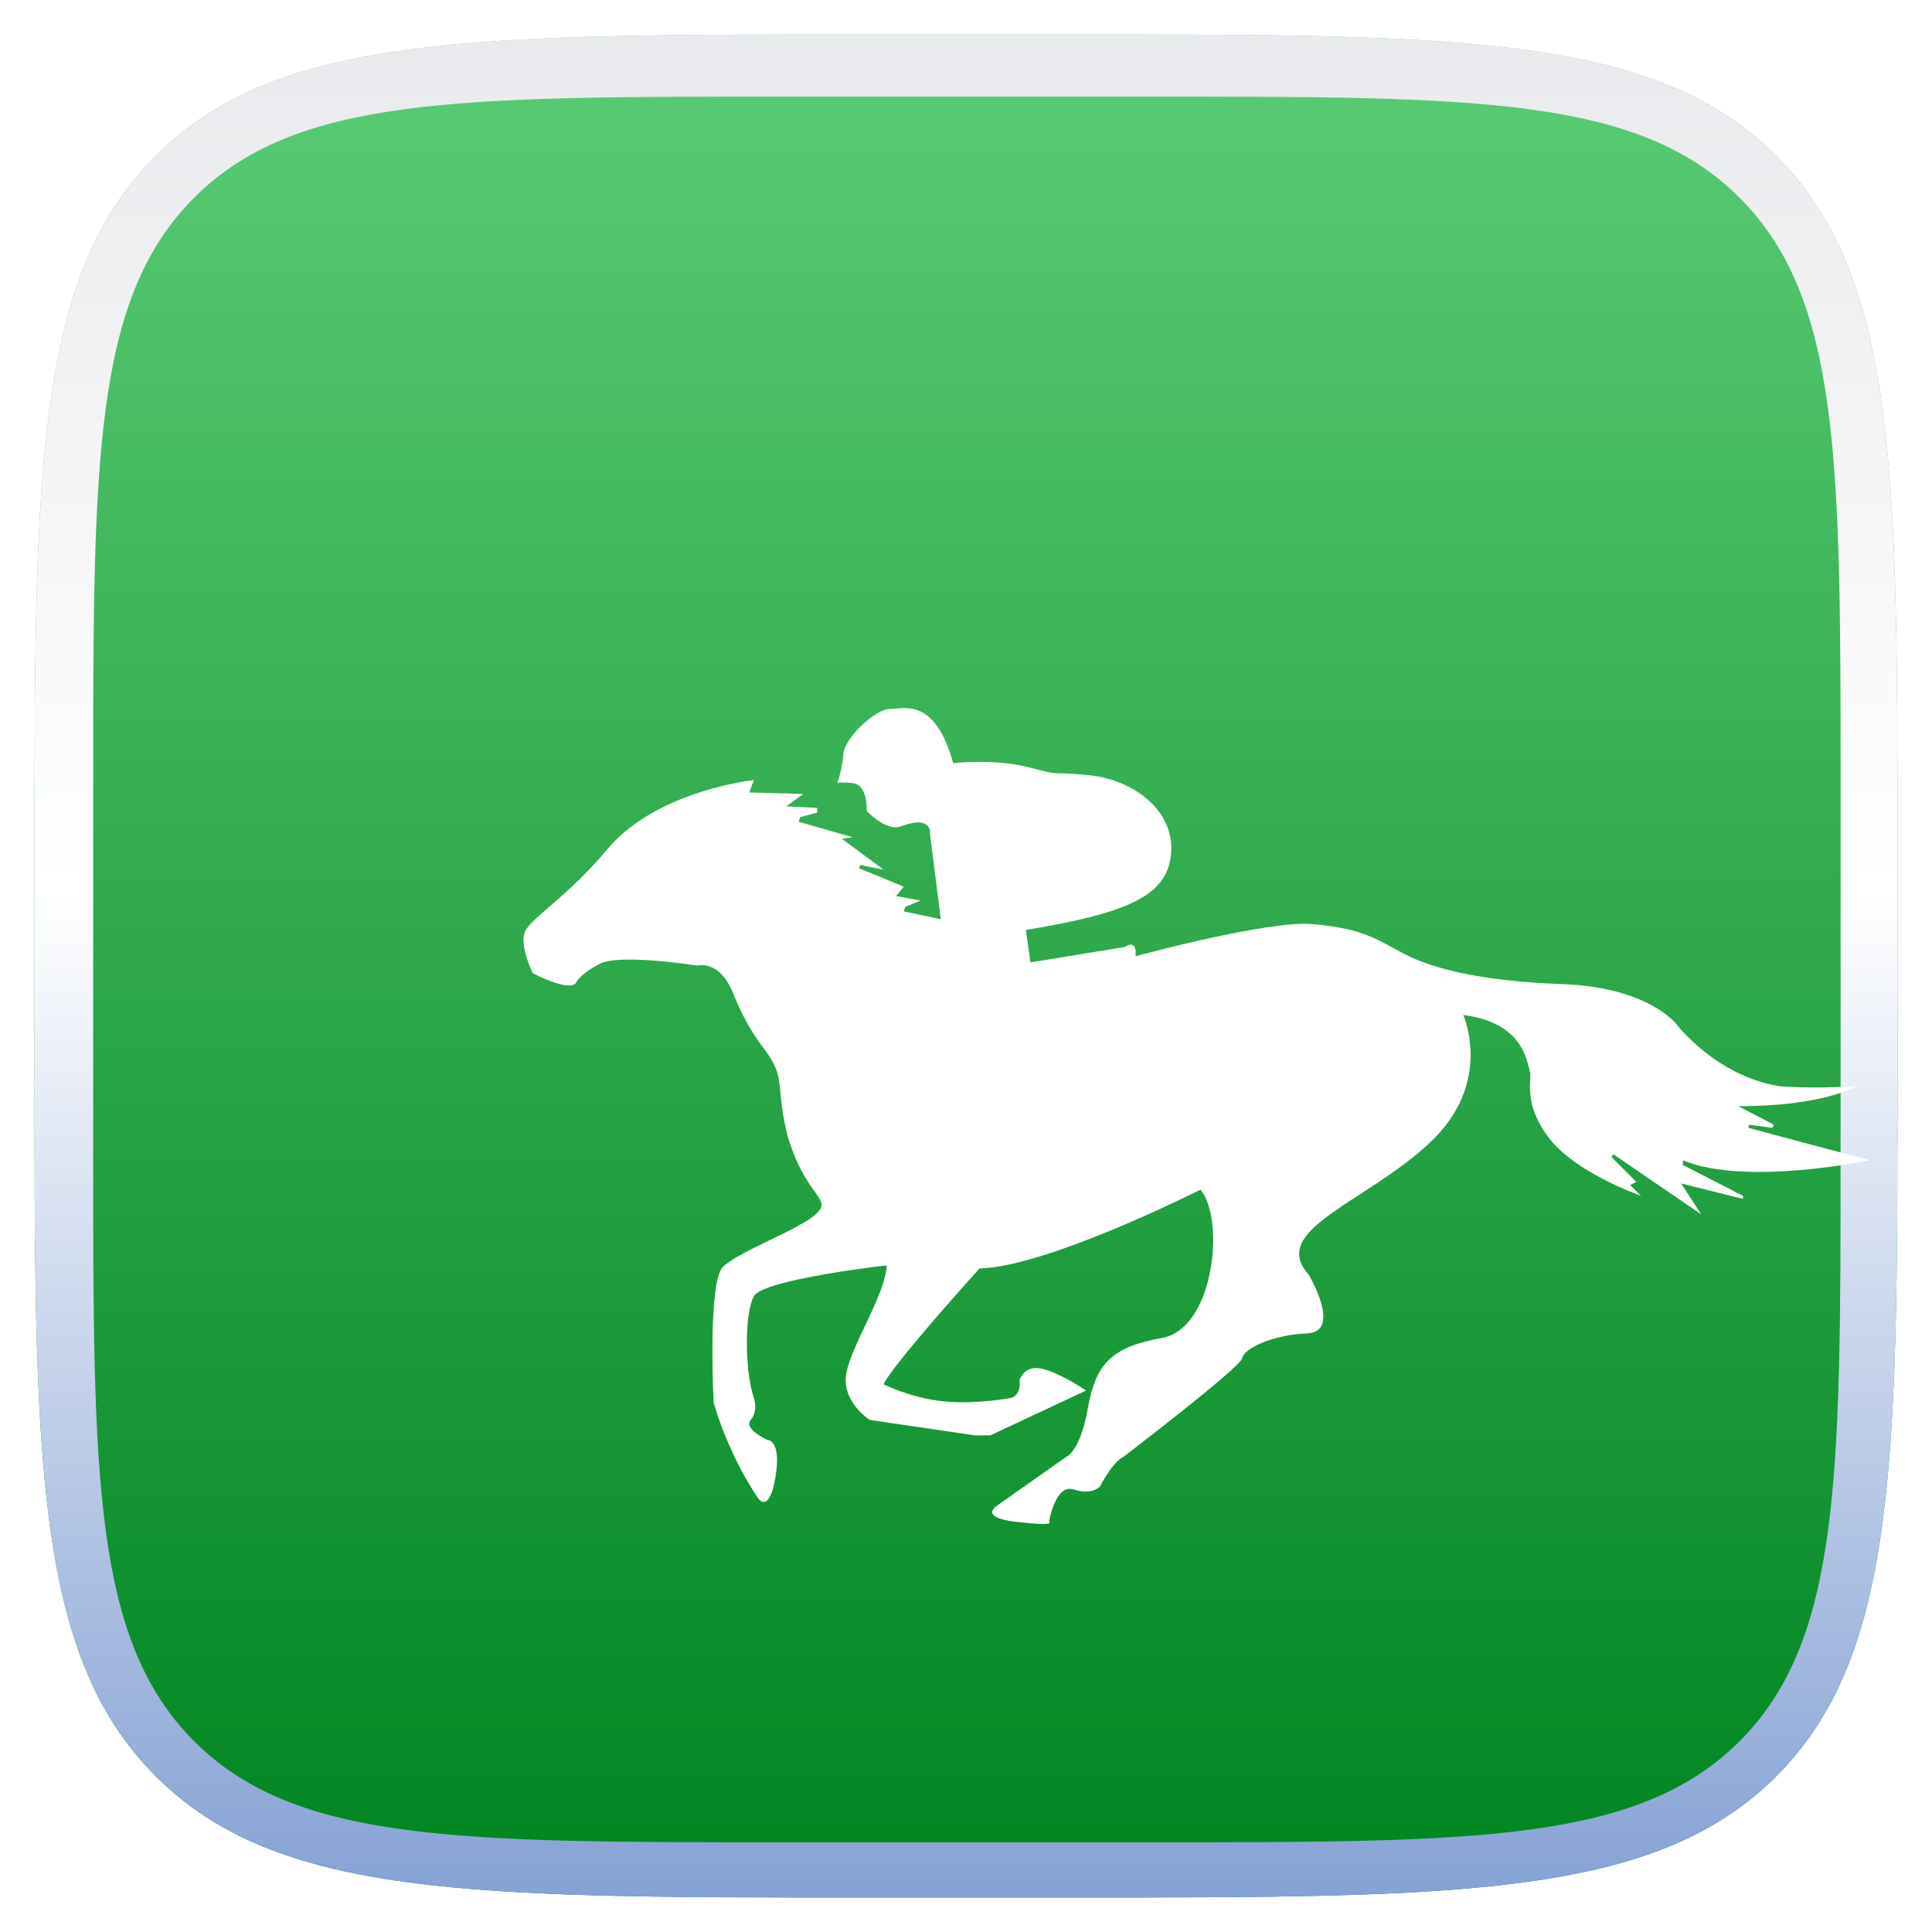 <svg width="83" height="83" viewBox="0 0 83 83" fill="none" xmlns="http://www.w3.org/2000/svg">
<g clip-path="url(#clip0_262_9825)">
<path d="M1.482 37.054C1.482 20.285 1.482 11.901 6.692 6.692C11.901 1.482 20.285 1.482 37.054 1.482H45.947C62.715 1.482 71.1 1.482 76.309 6.692C81.518 11.901 81.518 20.285 81.518 37.054V45.947C81.518 62.715 81.518 71.1 76.309 76.309C71.1 81.518 62.715 81.518 45.947 81.518H37.054C20.285 81.518 11.901 81.518 6.692 76.309C1.482 71.1 1.482 62.715 1.482 45.947V37.054Z" fill="url(#paint0_linear_262_9825)"/>
<path fill-rule="evenodd" clip-rule="evenodd" d="M6.692 6.692C1.482 11.901 1.482 20.285 1.482 37.054V45.947C1.482 62.715 1.482 71.1 6.692 76.309C11.901 81.518 20.285 81.518 37.054 81.518H45.947C62.715 81.518 71.1 81.518 76.309 76.309C81.518 71.1 81.518 62.715 81.518 45.947V37.054C81.518 20.285 81.518 11.901 76.309 6.692C71.1 1.482 62.715 1.482 45.947 1.482H37.054C20.285 1.482 11.901 1.482 6.692 6.692ZM8.343 8.491C4.002 12.832 4.002 19.819 4.002 33.793V49.504C4.002 63.478 4.002 70.465 8.343 74.806C12.684 79.147 19.671 79.147 33.645 79.147H49.43C63.404 79.147 70.39 79.147 74.731 74.806C79.073 70.465 79.073 63.478 79.073 49.504V33.793C79.073 19.819 79.073 12.832 74.731 8.491C70.39 4.15 63.404 4.15 49.43 4.15H33.645C19.671 4.15 12.684 4.15 8.343 8.491Z" fill="url(#paint1_linear_262_9825)"/>
<g filter="url(#filter0_d_262_9825)">
<path d="M30.971 28.645C31.11 28.237 31.199 27.813 31.236 27.384C31.303 26.653 32.631 25.458 33.228 25.458C33.826 25.458 35.154 24.927 35.95 27.782C35.95 27.782 37.809 27.583 39.27 27.981C40.731 28.38 40.067 28.114 41.86 28.313C43.653 28.512 45.445 29.774 45.312 31.633C45.18 33.492 43.453 34.222 39.071 34.953L39.27 36.347L43.321 35.683C43.321 35.683 43.852 35.285 43.785 36.082C43.785 36.082 49.495 34.518 51.421 34.702C53.346 34.886 53.944 35.218 55.139 35.882C56.334 36.546 58.393 37.144 62.111 37.277C65.829 37.41 67.024 39.003 67.024 39.003C67.024 39.003 68.684 41.194 71.407 41.659C71.407 41.659 72.723 41.792 74.754 41.659C74.754 41.659 73.399 42.522 69.68 42.522L71.207 43.319L71.141 43.452L70.145 43.319L70.109 43.452L75.324 44.846C75.324 44.846 69.978 45.975 67.306 44.846L67.29 45.045L69.88 46.373V46.506L67.224 45.842L68.087 47.17L64.302 44.581L64.236 44.713L65.298 45.776L65.032 45.908L65.497 46.373C65.497 46.373 62.642 45.377 61.514 43.85C60.385 42.323 60.849 41.393 60.717 40.995C60.584 40.597 60.451 38.937 57.862 38.605C57.862 38.605 59.19 41.526 56.401 44.116C53.612 46.705 49.495 47.834 51.222 49.76C51.222 49.76 52.682 52.216 51.155 52.283C49.628 52.349 48.433 52.947 48.367 53.345C48.3 53.743 43.254 57.594 43.254 57.594C43.254 57.594 42.856 57.727 42.258 58.856C42.258 58.856 41.926 59.254 41.129 58.989C40.333 58.723 40.067 60.383 40.067 60.383C40.067 60.383 40.412 60.582 38.679 60.383C36.947 60.184 37.876 59.653 37.876 59.653L40.797 57.594C40.797 57.594 41.395 57.395 41.727 55.536C42.059 53.677 42.657 52.88 44.914 52.482C47.172 52.083 47.636 47.369 46.574 46.108C46.574 46.108 40.001 49.428 37.079 49.494C37.079 49.494 33.294 53.677 32.962 54.474C32.962 54.474 34.158 55.071 35.552 55.204C36.933 55.337 38.327 55.071 38.341 55.071C38.341 55.071 38.872 55.071 38.806 54.275C38.806 54.275 39.005 53.611 39.801 53.81C40.598 54.009 41.661 54.739 41.661 54.739L37.544 56.665H36.88L32.365 56.001C32.365 56.001 31.103 55.204 31.369 53.943C31.635 52.681 33.029 50.623 33.095 49.361C33.095 49.361 27.784 49.959 27.385 50.689C26.987 51.419 26.987 53.846 27.385 55.057C27.385 55.057 27.584 55.602 27.252 56.001C26.92 56.399 27.983 56.864 27.983 56.864C27.983 56.864 28.58 56.864 28.315 58.458C28.049 60.051 27.584 59.387 27.584 59.387C27.584 59.387 26.389 57.727 25.659 55.27C25.659 55.27 25.393 50.092 26.057 49.428C26.721 48.764 29.311 47.834 30.041 47.17C30.771 46.506 29.775 46.506 28.979 44.248C28.979 44.248 28.647 43.452 28.514 41.792C28.381 40.132 27.584 40.331 26.522 37.742C26.522 37.742 26.057 36.281 24.928 36.48C24.928 36.48 21.608 35.949 20.745 36.414C19.882 36.878 19.749 37.21 19.749 37.21C19.749 37.21 19.617 37.675 17.89 36.812C17.89 36.812 17.293 35.617 17.558 35.019C17.824 34.422 19.351 33.559 21.077 31.5C22.804 29.442 25.858 28.712 27.385 28.512L27.186 29.044L29.51 29.11L28.779 29.641L30.107 29.707V29.907L29.377 30.106L29.311 30.305L31.635 30.969L31.17 31.035L32.962 32.363L31.967 32.164L31.9 32.297L33.826 33.094L33.494 33.492L34.556 33.691L33.892 33.957L33.826 34.156L35.419 34.488L34.954 30.836C34.954 30.836 35.087 29.973 33.693 30.504C33.693 30.504 33.162 30.77 32.232 29.84C32.232 29.84 32.299 28.712 31.635 28.645C30.971 28.579 30.971 28.645 30.971 28.645Z" fill="white"/>
</g>
</g>
<defs>
<filter id="filter0_d_262_9825" x="2.49" y="10.419" width="97.834" height="75.053" filterUnits="userSpaceOnUse" color-interpolation-filters="sRGB">
<feFlood flood-opacity="0" result="BackgroundImageFix"/>
<feColorMatrix in="SourceAlpha" type="matrix" values="0 0 0 0 0 0 0 0 0 0 0 0 0 0 0 0 0 0 127 0" result="hardAlpha"/>
<feOffset dx="5" dy="5"/>
<feGaussianBlur stdDeviation="10"/>
<feComposite in2="hardAlpha" operator="out"/>
<feColorMatrix type="matrix" values="0 0 0 0 0 0 0 0 0 0 0 0 0 0 0 0 0 0 0.3 0"/>
<feBlend mode="normal" in2="BackgroundImageFix" result="effect1_dropShadow_262_9825"/>
<feBlend mode="normal" in="SourceGraphic" in2="effect1_dropShadow_262_9825" result="shape"/>
</filter>
<linearGradient id="paint0_linear_262_9825" x1="41.5" y1="1.482" x2="41.5" y2="81.518" gradientUnits="userSpaceOnUse">
<stop stop-color="#5BCC76"/>
<stop offset="1" stop-color="#008420"/>
</linearGradient>
<linearGradient id="paint1_linear_262_9825" x1="41.5" y1="1.482" x2="41.5" y2="81.518" gradientUnits="userSpaceOnUse">
<stop stop-color="#E9EAED"/>
<stop offset="0.46" stop-color="white"/>
<stop offset="1" stop-color="#85A1D4"/>
</linearGradient>
<clipPath id="clip0_262_9825">
<rect width="83" height="83" fill="white"/>
</clipPath>
</defs>
</svg>
